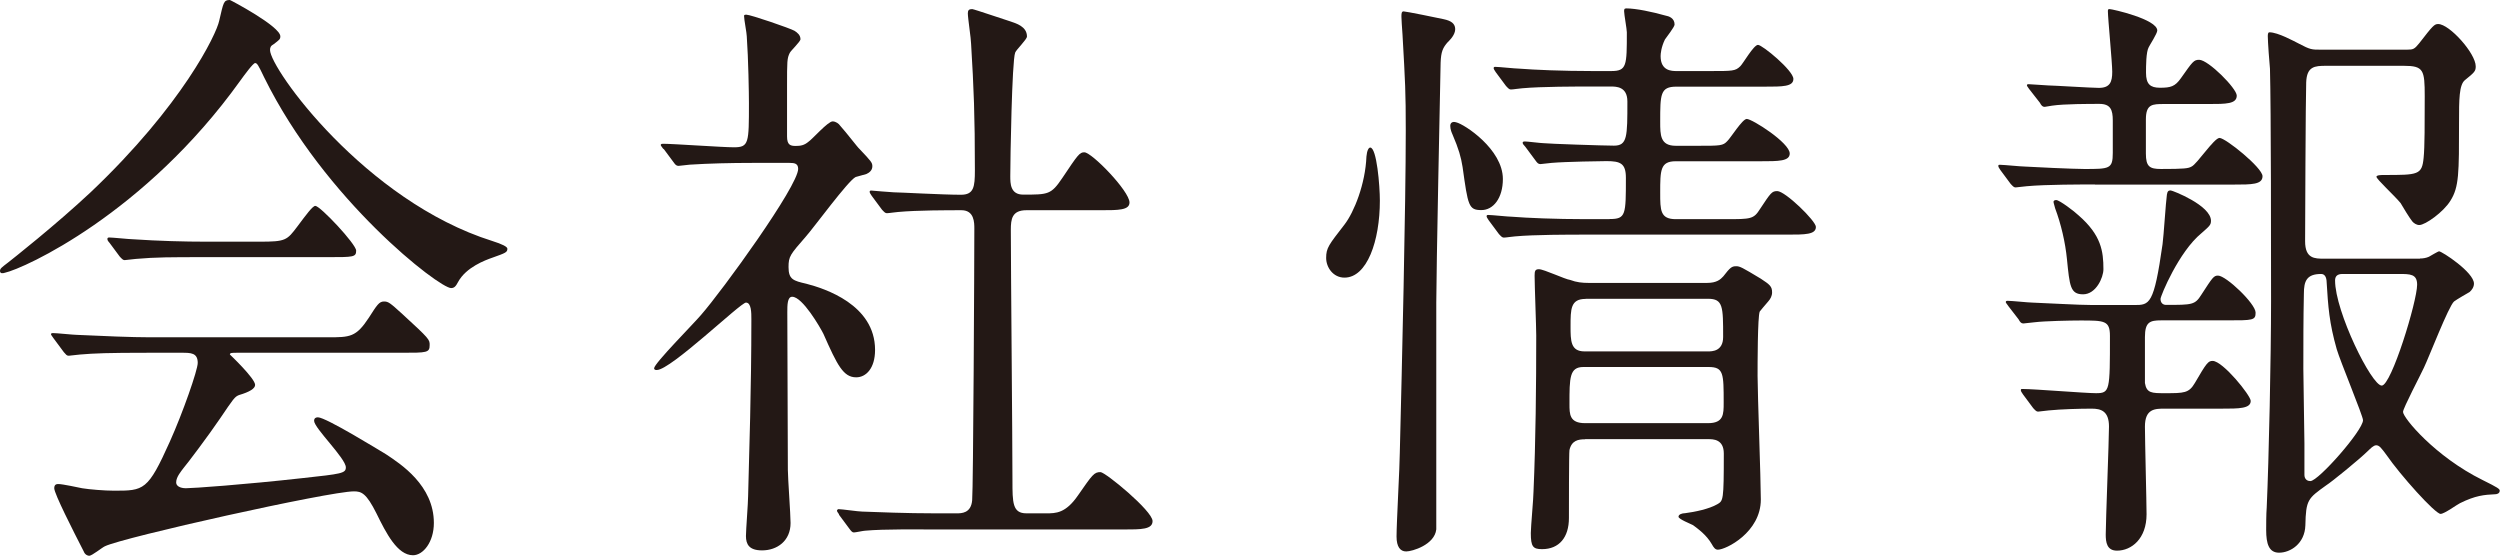 <?xml version="1.0" encoding="UTF-8"?>
<svg id="_レイヤー_2" data-name="レイヤー 2" xmlns="http://www.w3.org/2000/svg" viewBox="0 0 184.33 40.97">
  <defs>
    <style>
      .cls-1 {
        fill: #231815;
        stroke-width: 0px;
      }
    </style>
  </defs>
  <g id="_レイヤー_1-2" data-name="レイヤー 1">
    <g>
      <path class="cls-1" d="m0,19.98c0-.18.12-.26.59-.62.28-.22,3.52-2.77,6.1-5.19C13.46,7.75,15.96,2.51,16.16,1.54c.32-1.36.32-1.54.79-1.54.04,0,3.72,1.94,3.72,2.68,0,.22-.08.26-.48.57-.24.13-.28.26-.28.44,0,1.36,7.01,11.13,16.39,14.08q1.11.35,1.11.57c0,.26-.12.31-1.11.66-.51.18-1.94.7-2.53,1.8-.16.31-.28.44-.51.44-.87,0-9.31-6.47-13.78-15.53-.44-.92-.52-1.06-.67-1.06s-.79.88-1.11,1.32C10.69,15.75,1.78,19.8.36,20.11c-.12.04-.36.09-.36-.13Zm10.89,6.03c-2.93,0-3.92.04-4.99.13-.12,0-.71.09-.83.09-.16,0-.2-.09-.36-.26l-.75-1.01c-.08-.13-.2-.26-.2-.31,0-.09.08-.09.16-.09.28,0,1.5.13,1.74.13,1.94.09,4.04.18,5.42.18h13.07c1.66,0,2.1,0,3.05-1.45.59-.92.75-1.19,1.11-1.19.32,0,.44.09,1.35.92,2.02,1.85,2.02,1.89,2.02,2.29,0,.57-.2.57-2.06.57h-12.12c-.4,0-.55,0-.55.13,0,0,1.86,1.76,1.86,2.24q0,.4-1.19.75c-.32.13-.4.26-1.39,1.72-.83,1.23-2.46,3.39-2.69,3.65-.16.22-.55.66-.55,1.06s.55.44.71.44c.51,0,4.24-.26,8.63-.75,2.85-.31,3.17-.35,3.17-.79,0-.66-2.34-2.9-2.34-3.43,0-.22.16-.26.28-.26.59,0,4.51,2.42,5.03,2.73,1.07.71,3.52,2.29,3.52,5.06,0,1.41-.79,2.38-1.54,2.38-1.15,0-1.98-1.63-2.69-3.08-.75-1.5-1.11-1.63-1.66-1.63-1.82,0-17.03,3.39-18.37,4.05-.2.09-.95.7-1.15.7-.12,0-.32-.09-.4-.31-.79-1.54-2.18-4.27-2.18-4.67,0-.31.2-.31.32-.31.28,0,1.5.26,1.74.31.55.09,1.66.18,2.34.18,2.22,0,2.5,0,4.12-3.61.95-2.11,2.06-5.28,2.06-5.81,0-.75-.51-.75-1.19-.75h-2.49Zm8.24-8.19c1.94,0,2.02-.09,2.81-1.14.63-.84,1.11-1.5,1.31-1.5.36,0,3.01,2.82,3.01,3.3s-.2.48-2.1.48h-9.11c-2.42,0-3.56,0-5.03.13-.12,0-.71.09-.83.09s-.2-.09-.36-.26l-.75-1.01c-.16-.18-.16-.22-.16-.31,0-.04.04-.09.12-.09.28,0,1.5.13,1.74.13,1.94.13,3.84.18,5.42.18h3.92Z"/>
      <path class="cls-1" d="m48.92,11c-.16-.22-.2-.26-.2-.31,0-.09.12-.09.16-.09.75,0,4.4.26,5.23.26,1.11,0,1.11-.31,1.11-3.26,0-.66-.04-3.26-.16-4.93,0-.22-.2-1.23-.2-1.5,0-.09.12-.09.16-.09.32,0,3.25,1.01,3.56,1.19.2.13.44.31.44.62,0,.18-.71.84-.79,1.01-.2.4-.2.62-.2,2.46v3.7c0,.62.24.7.63.7.36,0,.63-.04.95-.31.28-.18,1.43-1.5,1.78-1.5.24,0,.47.18.55.31.48.53,1.31,1.63,1.43,1.72.87.92.95,1.01.95,1.28,0,.31-.24.48-.44.57-.12.04-.67.18-.79.22-.55.26-3.09,3.74-3.68,4.4-1.15,1.32-1.27,1.45-1.27,2.24,0,.92.36,1.01,1.31,1.23,1.35.35,5.07,1.54,5.07,4.88,0,1.36-.67,2.02-1.39,2.02-.95,0-1.39-.88-2.42-3.21-.24-.48-1.54-2.73-2.3-2.73-.36,0-.36.62-.36,1.14,0,1.67.04,9.81.04,11.62,0,.57.2,3.3.2,3.92,0,1.32-.99,2.02-2.1,2.02-.95,0-1.19-.44-1.19-1.06,0-.44.16-2.46.16-2.95.08-3.26.24-7.83.24-13.03,0-.48,0-1.23-.4-1.23s-5.54,4.97-6.57,4.97c-.08,0-.2,0-.2-.13,0-.35,2.93-3.3,3.45-3.92,1.58-1.8,7.17-9.51,7.17-10.78,0-.4-.28-.44-.63-.44h-2.77c-1.54,0-3.21.04-4.59.13-.12,0-.71.09-.83.09-.16,0-.24-.09-.36-.26l-.75-1.01Zm12.95,26.93q-.16-.22-.16-.26c0-.09.08-.13.12-.13.24,0,1.46.18,1.74.18,1.15.04,3.21.13,5.42.13h1.54c.36,0,1.07,0,1.15-.97.08-.79.16-17.73.16-20.02,0-.44,0-1.36-.95-1.36s-3.29,0-4.67.13c-.12,0-.67.09-.83.09-.12,0-.2-.09-.36-.26l-.75-1.01q-.16-.22-.16-.31c0-.09.08-.09.12-.09s1.46.13,1.66.13c.4,0,3.6.18,4.95.18.95,0,1.03-.57,1.03-1.8,0-4.05-.08-6.03-.28-9.33,0-.35-.24-1.89-.24-2.25,0-.22.08-.31.32-.31.12,0,2.57.84,2.85.92.36.13,1.19.35,1.19,1.1,0,.22-.79.97-.87,1.19-.24.62-.36,7.92-.36,9.11,0,.53,0,1.36.95,1.36,1.86,0,2.06,0,2.89-1.23,1.15-1.72,1.27-1.89,1.62-1.89.55,0,3.33,2.86,3.33,3.7,0,.57-.83.57-2.1.57h-5.5c-1.07,0-1.15.66-1.15,1.45,0,2.64.12,15.53.12,18.48,0,1.63,0,2.42,1.03,2.42h1.46c.71,0,1.43,0,2.34-1.32,1.07-1.54,1.19-1.72,1.66-1.72.36,0,3.84,2.86,3.84,3.61,0,.62-.83.62-2.14.62h-14.06c-.95,0-3.6-.04-4.99.09-.12,0-.71.13-.83.13s-.2-.09-.36-.31l-.75-1.01Z"/>
      <path class="cls-1" d="m101.74,14.79c0,2.99-.95,5.68-2.61,5.68-.83,0-1.35-.75-1.35-1.45,0-.75.2-.97,1.35-2.46.71-.92,1.54-2.99,1.62-5.02.04-.44.16-.66.28-.66.48,0,.71,2.82.71,3.92Zm5.03-11.71c-.4.44-.52.75-.55,1.54-.04,1.89-.32,15.53-.32,17.69v16.72c-.12,1.14-1.78,1.63-2.22,1.63s-.71-.35-.71-1.1c0-1.01.24-5.28.24-6.16.16-6.38.44-18.26.44-23.76,0-2.91-.04-3.52-.24-7.08-.04-.44-.08-1.28-.08-1.32,0-.22,0-.4.16-.4s2.53.48,2.93.57c.63.13.83.35.87.66.04.35-.2.7-.51,1.01Zm4.04,10.12c0,1.41-.71,2.29-1.58,2.29-.95,0-.99-.31-1.39-3.17-.12-.75-.28-1.32-.75-2.42-.04-.09-.16-.35-.16-.62,0-.22.16-.35.44-.26.59.13,3.44,1.98,3.44,4.18Zm7.88,2.95c1.19,0,1.19-.31,1.19-3.04,0-1.06-.4-1.23-1.43-1.23-.28,0-3.01.04-4.04.13-.12,0-.71.09-.83.09-.16,0-.24-.09-.36-.26l-.75-1.01c-.16-.18-.2-.22-.2-.31s.12-.09.16-.09c.2,0,1.19.13,1.42.13.28.04,4.4.18,5.15.18.99,0,.99-.66.99-3.26,0-1.1-.83-1.1-1.23-1.1h-1.5c-.95,0-3.64,0-5.03.13-.12,0-.67.09-.83.09-.12,0-.2-.09-.36-.26l-.75-1.01q-.16-.22-.16-.31c0-.09.08-.09.12-.09.28,0,1.46.13,1.74.13,1.15.09,3.21.18,5.46.18h1.35c1.15,0,1.15-.4,1.15-2.86,0-.22-.2-1.32-.2-1.54,0-.13,0-.22.16-.22.71,0,1.94.26,2.89.53.24.04.67.18.67.66,0,.18-.59.92-.71,1.1-.28.57-.32,1.06-.32,1.23,0,1.1.83,1.1,1.19,1.1h2.46c1.66,0,1.86,0,2.22-.35.2-.18.99-1.58,1.31-1.58s2.61,1.89,2.61,2.51c0,.57-.79.57-2.1.57h-6.53c-1.19,0-1.19.57-1.19,2.6,0,.97,0,1.76,1.15,1.76h1.62c1.66,0,1.86,0,2.18-.35.24-.22,1.11-1.63,1.43-1.63.4,0,3.17,1.76,3.17,2.55,0,.57-.83.57-2.14.57h-6.26c-1.15,0-1.15.66-1.15,2.33,0,1.28,0,1.94,1.15,1.94h3.68c1.86,0,2.06,0,2.53-.75.79-1.19.87-1.32,1.27-1.32.59,0,2.85,2.2,2.85,2.64,0,.57-.79.57-2.14.57h-15.01c-.95,0-3.64,0-5.03.13-.12,0-.67.09-.83.09-.12,0-.2-.09-.36-.26l-.75-1.01q-.16-.22-.16-.31c0-.09.08-.09.12-.09.28,0,1.46.13,1.74.13,1.15.09,3.21.18,5.46.18h1.74Zm-1.82,16.24c-.51,0-.99.09-1.15.79-.04.18-.04,4.4-.04,5.02,0,1.41-.71,2.29-1.98,2.29-.67,0-.83-.18-.83-1.19,0-.44.2-2.6.2-3.08.16-3.7.2-7.79.2-11.49,0-.66-.12-3.7-.12-4.4,0-.35.04-.48.32-.48.36,0,1.94.75,2.3.79.47.18.91.22,1.35.22h8.75c.71,0,.99-.26,1.19-.48.51-.66.63-.75.95-.75.28,0,.44.09,1.82.92.67.44.83.57.83,1.01,0,.26-.12.48-.28.66-.24.26-.59.71-.63.75-.16.35-.16,3.96-.16,4.75,0,1.28.24,7.66.24,9.11,0,2.42-2.57,3.7-3.17,3.7-.2,0-.32-.18-.44-.4-.4-.7-1.03-1.14-1.39-1.41-.16-.09-1.07-.44-1.07-.62s.28-.26.48-.26c.71-.09,1.78-.31,2.38-.66.44-.26.48-.26.48-3.74,0-1.06-.79-1.06-1.15-1.06h-9.07Zm-.12-5.33c-1.03,0-1.03.79-1.03,2.73,0,.75,0,1.41,1.15,1.41h9.07c1.15,0,1.15-.66,1.15-1.5,0-2.16,0-2.64-1.11-2.64h-9.23Zm.16-5.02c-1.11,0-1.11.75-1.11,2.02,0,1.06,0,1.85,1.03,1.85h9.11c.28,0,1.11,0,1.11-1.06,0-2.24,0-2.82-1.11-2.82h-9.03Z"/>
      <path class="cls-1" d="m154.47,13.6c-.91,0-3.64,0-5.03.13-.12,0-.71.09-.83.09s-.2-.09-.36-.26l-.75-1.01q-.16-.22-.16-.31c0-.09.04-.09.12-.09.28,0,1.54.13,1.82.13.59.04,3.64.18,4.4.18,1.86,0,2.1,0,2.1-1.19v-2.38c0-.79-.16-1.23-.99-1.23-.71,0-2.61,0-3.48.13-.08,0-.47.09-.55.09-.16,0-.24-.09-.36-.31l-.79-1.01c-.12-.18-.16-.22-.16-.26,0-.09.04-.09.16-.09.2,0,1.23.09,1.42.09.32,0,3.21.18,3.72.18.83,0,.99-.44.99-1.19,0-.66-.32-3.96-.32-4.44,0-.13,0-.18.12-.18.2,0,3.52.75,3.52,1.58,0,.22-.55,1.06-.63,1.23-.2.35-.2,1.41-.2,1.89,0,.84.32,1.1,1.03,1.1.79,0,1.11-.09,1.54-.7.87-1.23.95-1.36,1.35-1.36.67,0,2.77,2.11,2.77,2.64,0,.62-.79.62-2.1.62h-3.25c-.87,0-1.35,0-1.35,1.14v2.51c0,.97.28,1.14,1.11,1.14,1.74,0,2.02-.04,2.26-.18.4-.18,1.66-2.11,2.06-2.11.44,0,3.17,2.2,3.17,2.82s-.79.62-2.14.62h-10.22Zm-6.38,8.98c-.16-.22-.2-.26-.2-.31,0-.09.08-.09.16-.09.28,0,1.54.13,1.78.13,1.15.04,3.41.18,4.47.18h3.05c1.15,0,1.46,0,2.1-4.49.08-.57.24-3.12.32-3.65.04-.26.12-.31.28-.31.12,0,2.97,1.1,2.97,2.24,0,.31-.12.4-.71.92-1.66,1.36-3.01,4.62-3.01,4.84,0,.31.2.44.4.44,1.94,0,2.14,0,2.61-.75.83-1.28.91-1.41,1.23-1.41.59,0,2.77,2.07,2.77,2.73,0,.57-.2.57-2.1.57h-4.87c-.83,0-1.19.13-1.19,1.23v3.39c.12.75.51.75,1.46.75,1.43,0,1.78,0,2.22-.75.87-1.5.99-1.63,1.31-1.63.75,0,2.81,2.55,2.81,2.95,0,.57-.87.57-2.14.57h-4.2c-.71,0-1.46,0-1.46,1.32,0,1.01.12,5.59.12,6.47,0,1.8-1.11,2.68-2.18,2.68-.75,0-.83-.62-.83-1.19,0-.92.24-7,.24-7.96,0-1.14-.59-1.32-1.27-1.32-.91,0-2.26.04-3.17.13-.12,0-.67.09-.79.09s-.2-.09-.36-.26l-.75-1.01c-.08-.13-.16-.22-.16-.31s.04-.09.12-.09c.87,0,4.63.31,5.42.31,1.03,0,1.03-.18,1.03-4.22,0-1.14-.4-1.14-2.18-1.14-.75,0-2.65.04-3.37.13-.12,0-.71.09-.83.09-.16,0-.24-.09-.36-.31l-.75-.97Zm5.5-.88c-.95,0-.99-.62-1.19-2.6-.12-1.23-.44-2.6-.87-3.74-.04-.18-.12-.4-.12-.48s.08-.13.2-.13c.24,0,1.35.84,1.66,1.14,1.66,1.45,1.82,2.64,1.82,3.96,0,.62-.55,1.85-1.5,1.85Zm24.83-2.64c.24,0,.47-.04.67-.13.08-.04.67-.4.75-.4.2,0,2.57,1.54,2.57,2.38,0,.26-.16.48-.32.62-.16.09-.99.57-1.15.7-.4.35-1.86,4.14-2.22,4.88-.24.53-1.54,2.99-1.54,3.26,0,.44,2.38,3.3,5.86,5.02,1.15.57,1.27.66,1.27.79,0,.22-.24.26-.32.26-.83.04-1.46.09-2.61.66-.2.09-1.15.79-1.43.79-.4,0-2.97-2.86-4-4.36-.36-.48-.51-.7-.75-.7-.2,0-.44.26-.59.4-.67.66-2.73,2.33-3.09,2.55-1.35.97-1.5,1.06-1.54,2.95-.04,1.36-1.11,2.02-1.94,2.02-.75,0-.95-.66-.95-1.67,0-.31,0-1.19.04-1.67.16-3.61.32-11.13.32-15.18,0-3.65,0-14.26-.08-17.16-.04-.35-.16-2.02-.16-2.38,0-.13,0-.31.12-.31.63,0,1.82.66,2.18.84.83.44.95.44,1.58.44h6.38c.47,0,.55-.04.91-.48.99-1.28,1.11-1.41,1.39-1.41.83,0,2.77,2.16,2.77,3.12,0,.35-.08.44-.79,1.01-.44.35-.44,1.45-.44,3.08,0,3.83,0,4.8-.63,5.81-.51.84-1.86,1.8-2.3,1.8-.2,0-.4-.13-.51-.26-.16-.18-.75-1.14-.87-1.36-.47-.57-1.78-1.76-1.78-1.94,0-.13.4-.13.55-.13,2.53,0,2.81,0,2.93-1.28.08-.75.08-2.6.08-4.53s-.08-2.24-1.54-2.24h-5.74c-.83,0-1.42.04-1.46,1.23-.04.84-.08,11.22-.08,11.71,0,1.28.71,1.28,1.39,1.28h7.09Zm-8.51,13.64v2.33c0,.09.04.44.44.44.59,0,3.88-3.74,3.88-4.49,0-.31-1.7-4.4-1.94-5.24-.55-1.94-.63-3.08-.75-5.06-.04-.35-.2-.48-.4-.48-1.07,0-1.27.53-1.27,1.45-.04,1.85-.04,3.7-.04,5.54,0,.88.08,4.71.08,5.5Zm2.81-12.5c-.4,0-.55.18-.55.48,0,2.29,2.69,7.75,3.44,7.75.71,0,2.61-6.21,2.61-7.44,0-.79-.51-.79-1.35-.79h-4.16Z"/>
    </g>
  </g>
</svg>